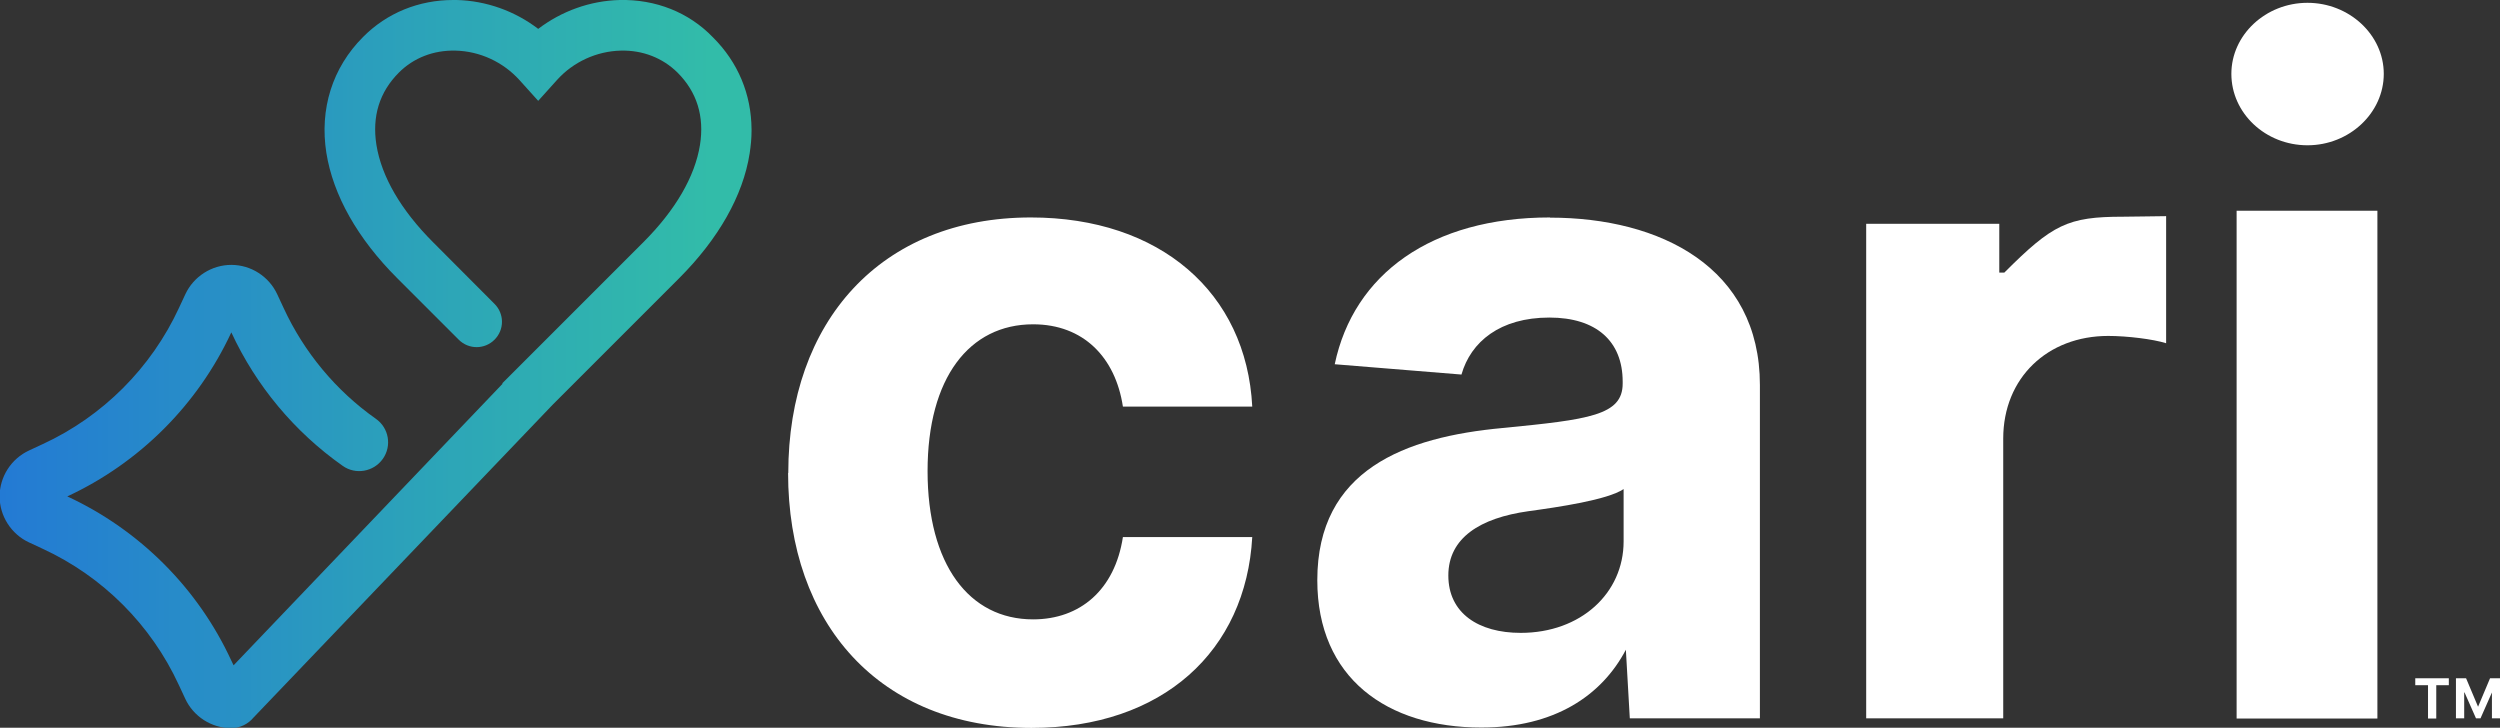 <?xml version="1.0" encoding="UTF-8"?>
<svg id="Layer_2" xmlns="http://www.w3.org/2000/svg" xmlns:xlink="http://www.w3.org/1999/xlink" viewBox="0 0 133.36 38.82">
  <rect x="0" y="0" width="133.36" height="38.82" fill="#333333" stroke="none"/>
  <defs>
    <style>
      .cls-1 {
        fill: #fff;
      }

      .cls-2 {
        fill: none;
      }

      .cls-3 {
        clip-path: url(#clippath-1);
      }

      .cls-4 {
        fill: url(#linear-gradient);
      }

      .cls-5 {
        clip-path: url(#clippath);
      }
    </style>
    <clipPath id="clippath">
      <rect class="cls-2" width="40.11" height="38.82"/>
    </clipPath>
    <clipPath id="clippath-1">
      <path class="cls-2" d="M19.37,1.97c-1.64,1.64-2.33,3.84-1.96,6.19.36,2.25,1.66,4.56,3.77,6.67l3.29,3.29c.53.53,1.38.53,1.91,0s.53-1.38,0-1.91l-3.28-3.29c-1.71-1.71-2.75-3.5-3.02-5.19-.24-1.52.16-2.82,1.2-3.86.79-.79,1.86-1.2,3.02-1.17,1.3.03,2.54.61,3.41,1.57l1,1.11,1-1.11c.87-.97,2.12-1.54,3.41-1.57,1.16-.03,2.23.39,3.02,1.17,1.04,1.04,1.44,2.34,1.2,3.86-.27,1.69-1.31,3.48-3.02,5.19l-7.53,7.53.02.02-14.35,15.02-.12-.25c-1.78-3.86-4.89-6.97-8.75-8.76,3.85-1.79,6.96-4.89,8.75-8.75,1.32,2.85,3.37,5.31,5.94,7.12.69.49,1.65.32,2.14-.37.49-.69.33-1.65-.37-2.14-2.13-1.5-3.83-3.55-4.92-5.91l-.34-.73c-.44-.95-1.4-1.57-2.45-1.57s-2.01.62-2.45,1.56l-.34.73c-1.48,3.2-4.06,5.79-7.27,7.27l-.73.34c-.95.44-1.57,1.4-1.57,2.45s.62,2.01,1.56,2.45l.73.34c3.21,1.48,5.79,4.06,7.27,7.27l.34.73c.44.95,1.4,1.57,2.45,1.57.48,0,.91-.22,1.2-.57h0s15.95-16.68,15.95-16.68l6.74-6.74c2.11-2.11,3.42-4.42,3.77-6.67.06-.4.1-.79.1-1.18v-.1c-.01-1.87-.72-3.58-2.06-4.91C36.74.65,34.97-.04,33.06,0c-1.58.04-3.1.59-4.35,1.54C27.47.59,25.94.04,24.36,0c-.06,0-.12,0-.18,0C22.34,0,20.64.69,19.37,1.97"/>
    </clipPath>
    <linearGradient id="linear-gradient" x1="-822.86" y1="-351.34" x2="-822.33" y2="-351.34" gradientTransform="translate(63341.19 -27025.96) scale(76.98 -76.98)" gradientUnits="userSpaceOnUse">
      <stop offset="0" stop-color="#32bca9"/>
      <stop offset="0" stop-color="#30b6ac"/>
      <stop offset="0" stop-color="#2da8b5"/>
      <stop offset="0" stop-color="#288fc5"/>
      <stop offset="0" stop-color="#2274d8"/>
      <stop offset=".62" stop-color="#2ca3b9"/>
      <stop offset="1" stop-color="#32bca9"/>
    </linearGradient>
  </defs>
  <g id="Layer_1-2" data-name="Layer_1">
    <g>
      <path class="cls-1" d="M42.05,25.23c0-8.08,4.94-13.63,12.94-13.63,6.88,0,11.5,4,11.81,10.09h-6.9c-.4-2.63-2.11-4.39-4.79-4.39-3.4,0-5.63,2.85-5.63,7.83s2.21,7.91,5.63,7.91c2.51,0,4.36-1.58,4.79-4.39h6.9c-.34,6.06-4.75,10.18-11.78,10.18-8.12,0-12.98-5.58-12.98-13.6Z"/>
      <path class="cls-1" d="M99.56,11.94h7.09v2.6h.27c2.57-2.57,3.38-2.98,6.33-2.98.74,0,1.67-.03,2.3-.03v6.78c-.69-.22-2.08-.39-3.09-.39-3.23,0-5.6,2.23-5.6,5.48v14.92h-7.31V11.94Z"/>
      <path class="cls-1" d="M82.68,11.6c-6.32,0-10.47,3.02-11.48,7.83l6.76.55c.5-1.75,2.06-3.04,4.69-3.04,2.49,0,3.91,1.25,3.91,3.42v.1c0,1.7-1.8,1.92-6.39,2.37-5.22.48-9.9,2.23-9.9,8.12,0,5.22,3.72,7.86,8.75,7.86,3.9,0,6.42-1.7,7.71-4.15l.21,3.66h6.94v-17.78c0-6.28-5.32-8.93-11.19-8.93ZM86.61,28.88c0,2.76-2.28,4.88-5.49,4.88-2.25,0-3.86-1.05-3.86-3.06s1.7-3.07,4.27-3.43c1.6-.22,4.21-.6,5.08-1.18v2.8Z"/>
      <path class="cls-1" d="M129.51,36.55h-.67v-.37h1.79v.37h-.67v1.78h-.44v-1.78ZM131.45,36.94v1.38h-.44v-2.14h.54l.64,1.52.64-1.52h.54v2.14h-.44v-1.38l-.61,1.38h-.24l-.61-1.38Z"/>
      <path class="cls-1" d="M119.03,3.94c0-2.08,1.83-3.79,4.06-3.79s4.07,1.71,4.07,3.79-1.83,3.81-4.07,3.81-4.06-1.71-4.06-3.81ZM119.31,11.24h7.51v27.09h-7.51V11.24Z"/>
    </g>
    <g id="spark_x2B_heart_mark">
      <g class="cls-5">
        <g class="cls-3">
          <rect class="cls-4" y="-.04" width="40.11" height="38.86"/>
        </g>
      </g>
    </g>
  </g>
</svg>